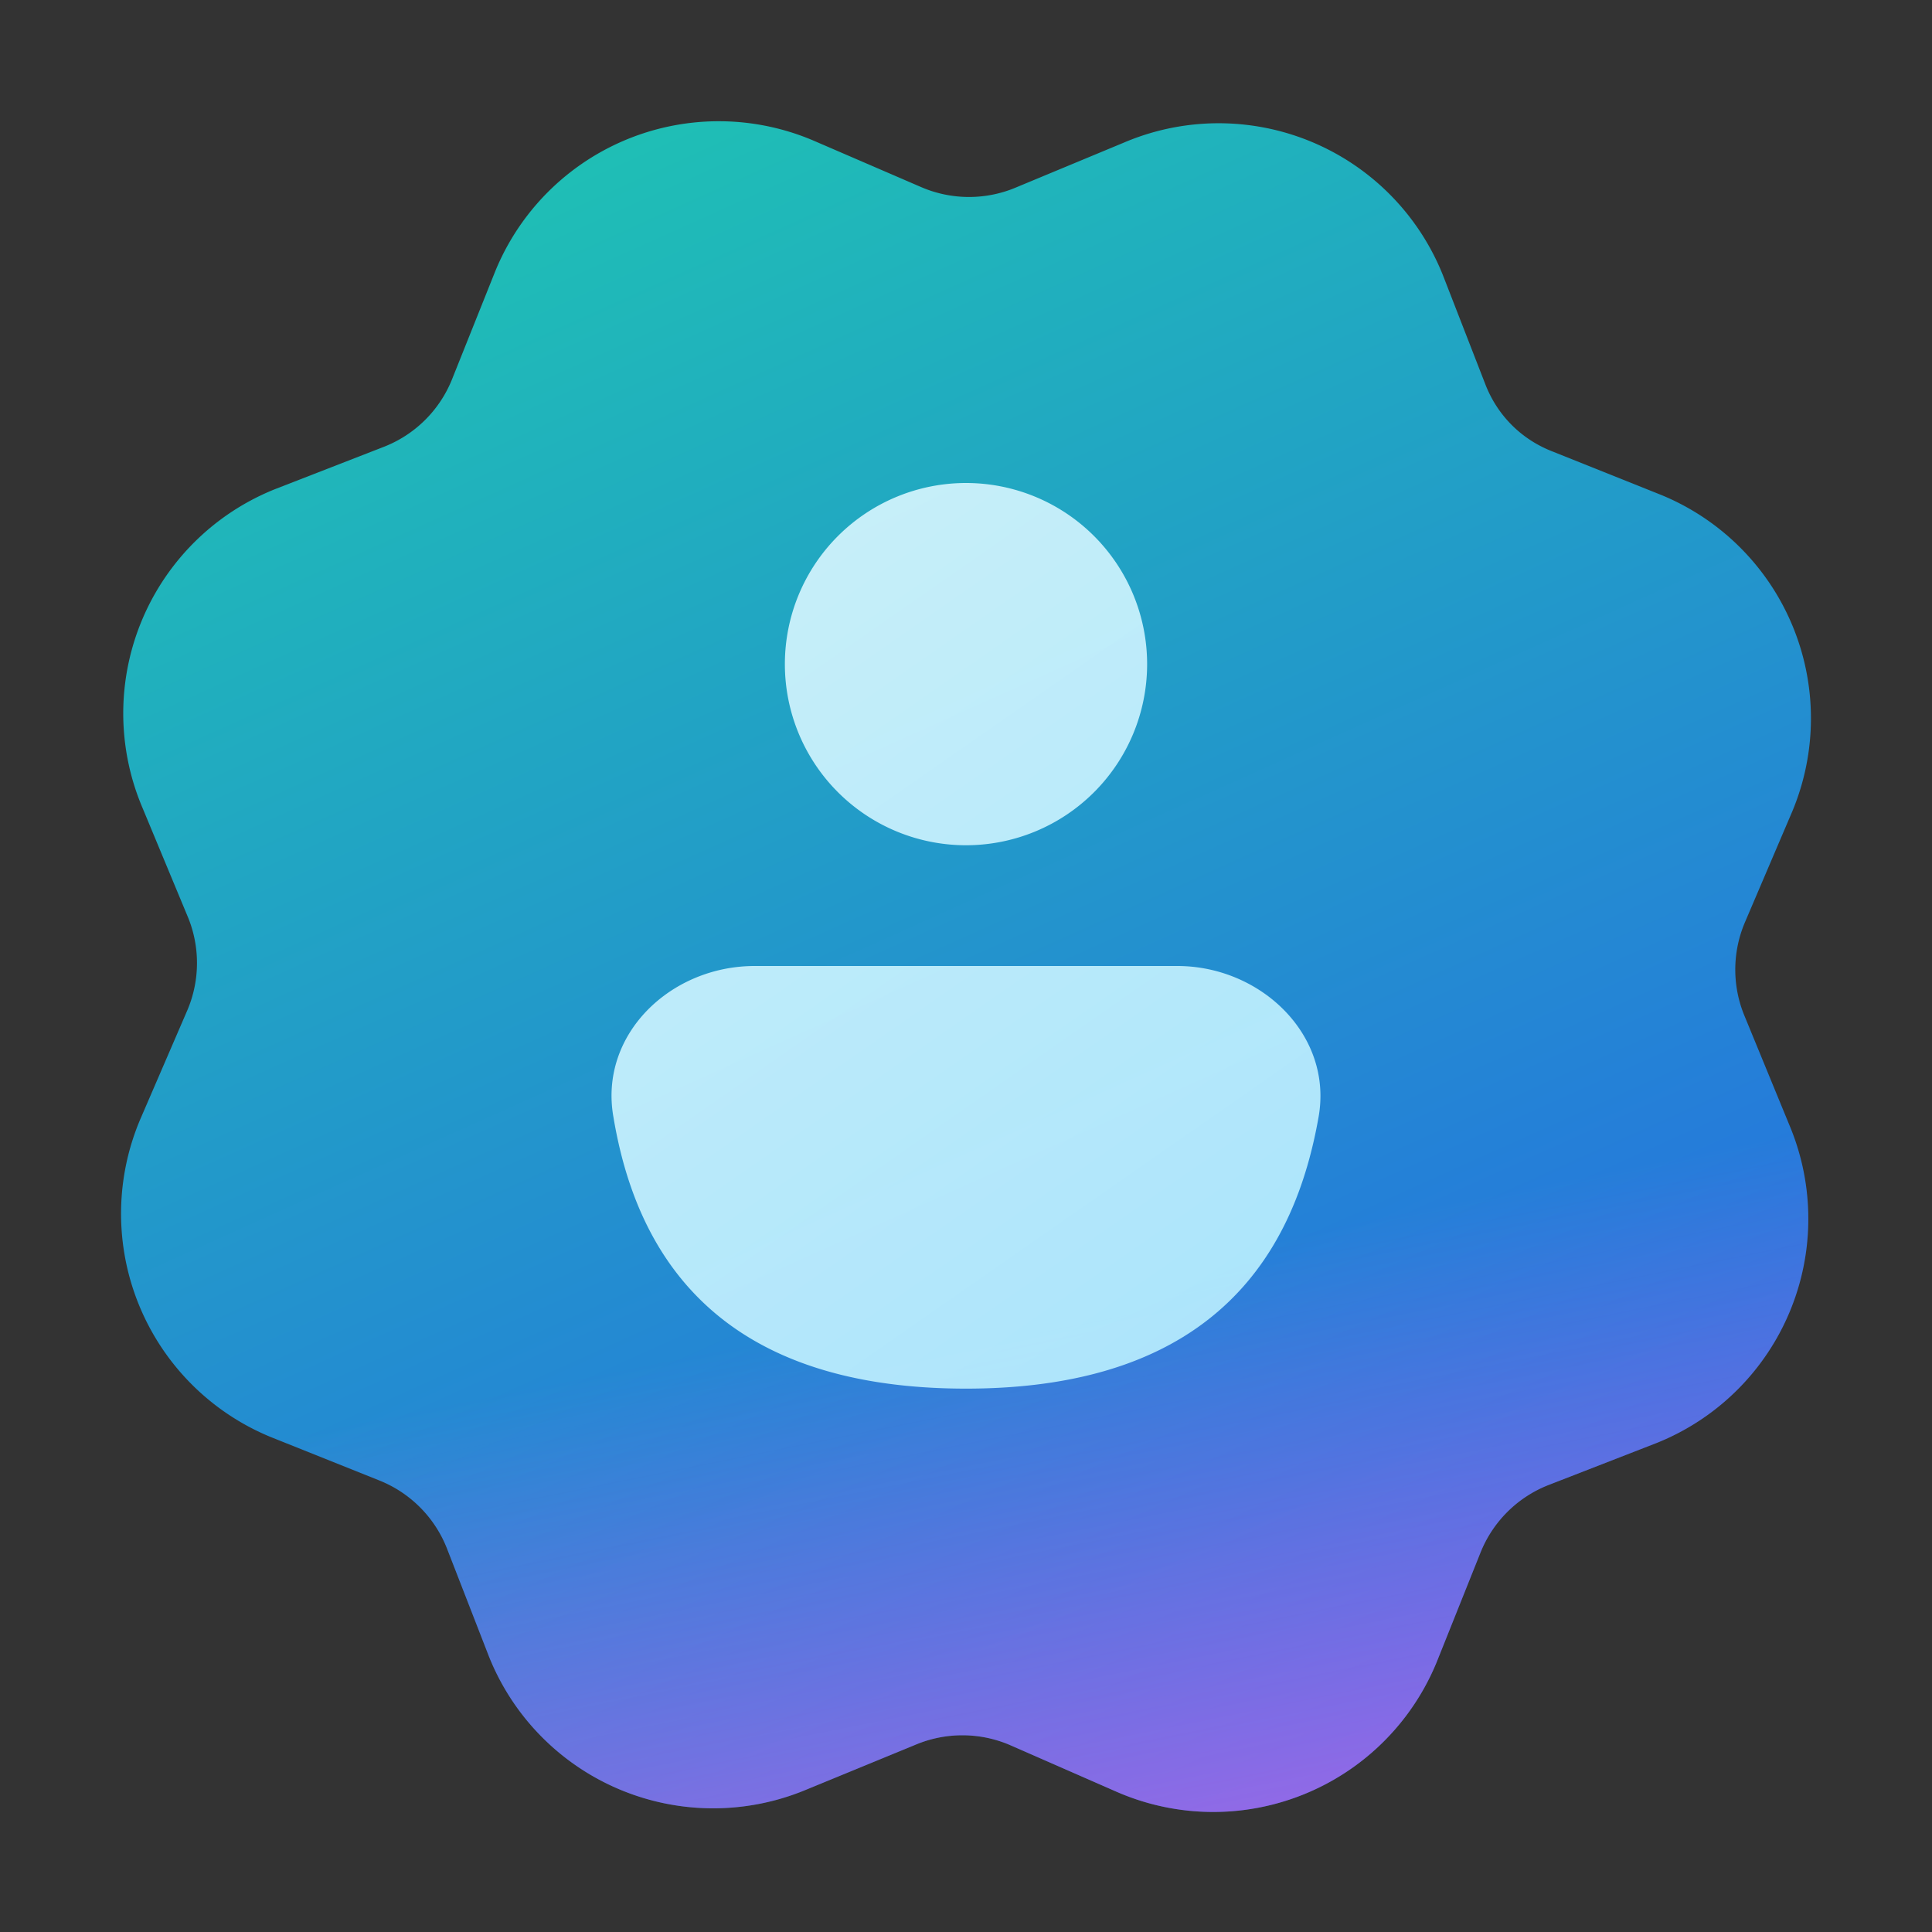 <svg width="16" height="16" viewBox="0 0 16 16" xmlns="http://www.w3.org/2000/svg"><rect x="0" y="0" width="16" height="16" fill="#333333" stroke="none"/><path fill-rule="evenodd" clip-rule="evenodd" d="M4.1 2.25a2 2 0 0 1 2.65-1.08l.88.38a1 1 0 0 0 .79 0l.89-.37a2 2 0 0 1 2.64 1.1l.35.9c.1.26.3.46.56.56l.9.36a2 2 0 0 1 1.07 2.65l-.38.89a1 1 0 0 0 0 .78l.37.9a2 2 0 0 1-1.1 2.63l-.9.35a1 1 0 0 0-.56.56l-.36.9a2 2 0 0 1-2.65 1.08l-.89-.39a1 1 0 0 0-.78 0l-.9.37a2 2 0 0 1-2.63-1.1l-.35-.9a1 1 0 0 0-.56-.56l-.9-.36a2 2 0 0 1-1.07-2.65l.38-.88a1 1 0 0 0 0-.79l-.37-.89a2 2 0 0 1 1.1-2.64l.9-.35a1 1 0 0 0 .56-.55l.36-.9Z" fill="url(#paint0_linear_73183_13025)"/><path fill-rule="evenodd" clip-rule="evenodd" d="M4.1 2.25a2 2 0 0 1 2.65-1.08l.88.38a1 1 0 0 0 .79 0l.89-.37a2 2 0 0 1 2.64 1.1l.35.9c.1.26.3.46.56.56l.9.36a2 2 0 0 1 1.07 2.65l-.38.89a1 1 0 0 0 0 .78l.37.9a2 2 0 0 1-1.1 2.63l-.9.35a1 1 0 0 0-.56.56l-.36.9a2 2 0 0 1-2.65 1.08l-.89-.39a1 1 0 0 0-.78 0l-.9.37a2 2 0 0 1-2.63-1.1l-.35-.9a1 1 0 0 0-.56-.56l-.9-.36a2 2 0 0 1-1.07-2.65l.38-.88a1 1 0 0 0 0-.79l-.37-.89a2 2 0 0 1 1.1-2.64l.9-.35a1 1 0 0 0 .56-.55l.36-.9Z" fill="url(#paint1_linear_73183_13025)" fill-opacity=".7"/><path d="M9.75 8h-3.5c-.7 0-1.29.57-1.17 1.25.18 1.08.81 2.25 2.92 2.25 2.1 0 2.73-1.17 2.92-2.25.12-.68-.48-1.25-1.17-1.25ZM8 7a1.5 1.5 0 1 0 0-3 1.5 1.5 0 0 0 0 3Z" fill="url(#paint2_linear_73183_13025)" fill-opacity=".9"/><defs><linearGradient id="paint0_linear_73183_13025" x1="3.33" y1=".22" x2="10.33" y2="15.78" gradientUnits="userSpaceOnUse"><stop stop-color="#1EC8B0"/><stop offset="1" stop-color="#2764E7"/></linearGradient><linearGradient id="paint1_linear_73183_13025" x1="10.17" y1="2.72" x2="12.94" y2="16.51" gradientUnits="userSpaceOnUse"><stop offset=".53" stop-color="#FF6CE8" stop-opacity="0"/><stop offset="1" stop-color="#FF6CE8"/></linearGradient><linearGradient id="paint2_linear_73183_13025" x1="12.4" y1="17.93" x2="-.87" y2="-1.12" gradientUnits="userSpaceOnUse"><stop stop-color="#9DEAFF"/><stop offset="1" stop-color="#fff"/></linearGradient></defs></svg>